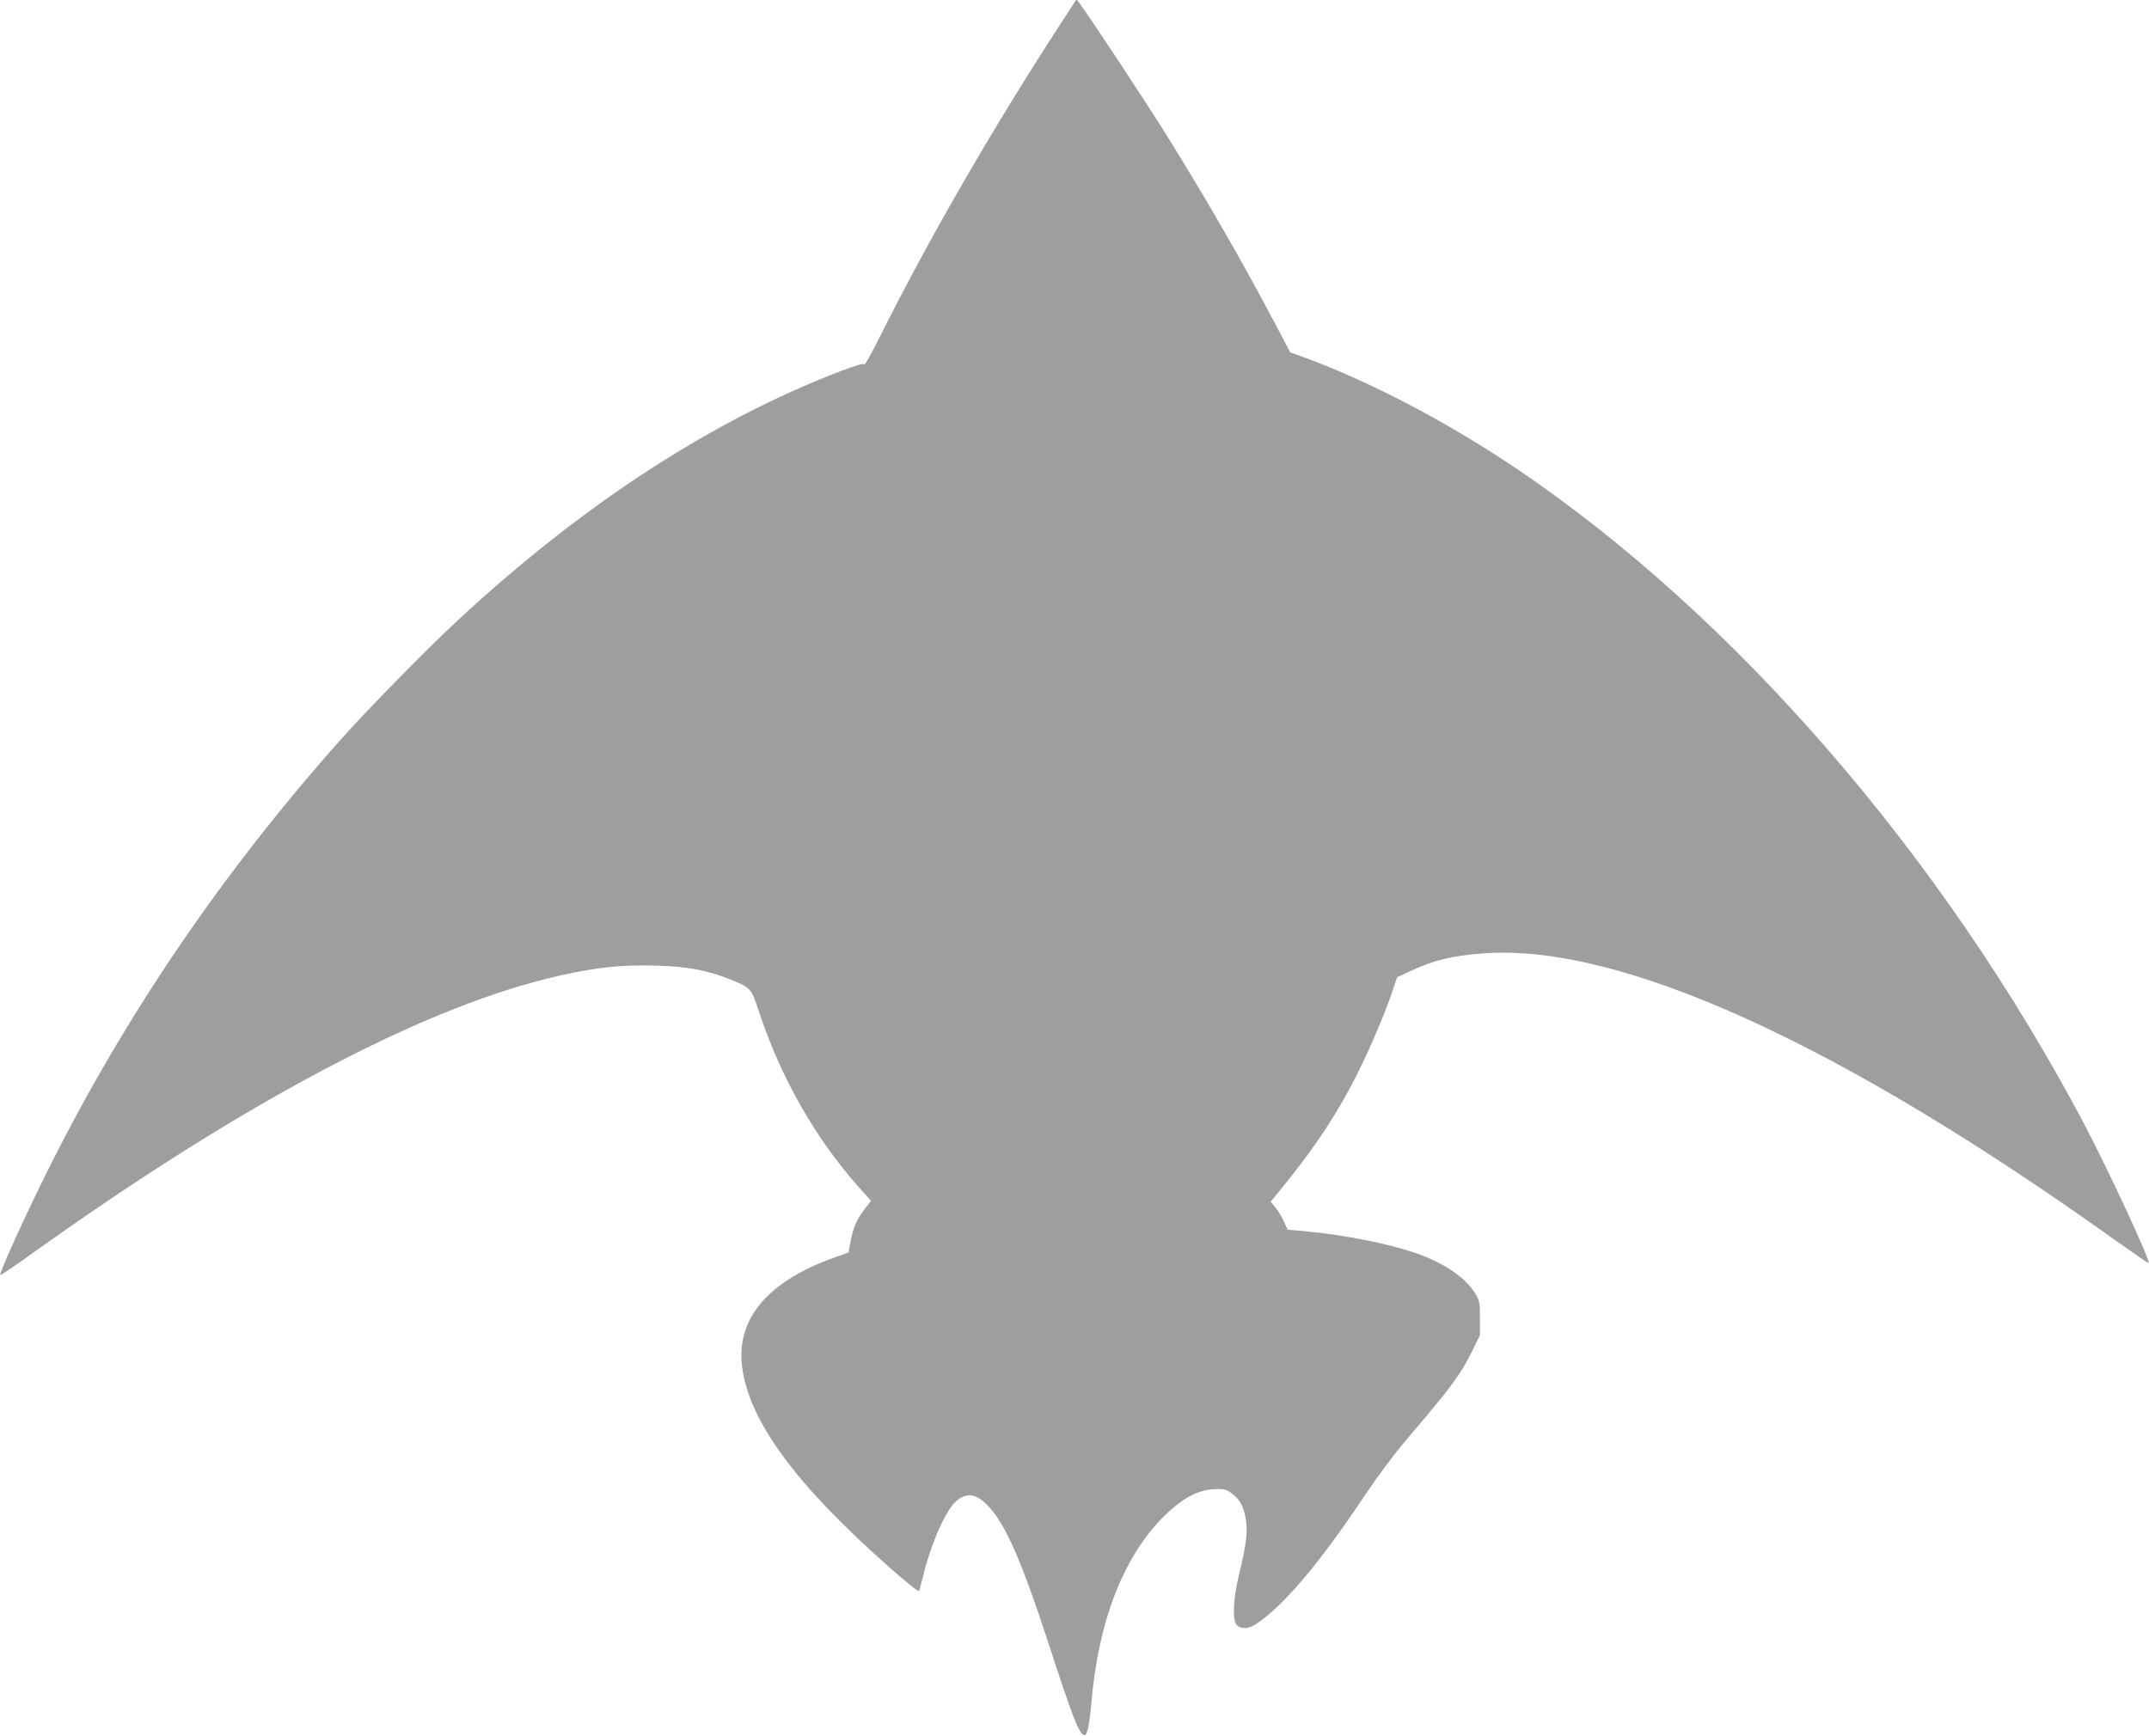 <?xml version="1.0" standalone="no"?>
<!DOCTYPE svg PUBLIC "-//W3C//DTD SVG 20010904//EN"
 "http://www.w3.org/TR/2001/REC-SVG-20010904/DTD/svg10.dtd">
<svg version="1.0" xmlns="http://www.w3.org/2000/svg"
 width="1280pt" height="1034pt" viewBox="0 0 1280 1034"
 preserveAspectRatio="xMidYMid meet">
<g transform="translate(0,1034) scale(0.1,-0.1)"
fill="#9e9e9e" stroke="none">
<path d="M6324 10209 c-407 -625 -788 -1285 -1077 -1863 -52 -104 -96 -184
-98 -177 -3 8 -43 -3 -134 -37 -769 -293 -1545 -797 -2291 -1490 -180 -167
-536 -530 -689 -702 -703 -789 -1282 -1638 -1739 -2550 -146 -292 -303 -637
-294 -646 3 -2 88 55 189 128 1231 881 2283 1442 3064 1637 264 65 432 85 658
78 184 -5 301 -28 439 -83 121 -49 122 -50 169 -192 129 -390 333 -750 592
-1042 l75 -84 -39 -51 c-47 -62 -68 -110 -83 -193 l-12 -64 -79 -28 c-403
-142 -594 -369 -554 -659 44 -322 321 -698 877 -1189 106 -94 174 -148 177
-140 2 7 13 50 25 95 49 198 136 392 199 443 54 45 105 42 164 -10 112 -99
211 -315 382 -840 144 -442 181 -537 212 -547 18 -6 31 52 43 187 43 508 201
901 456 1139 97 90 183 134 273 139 56 3 71 0 101 -20 51 -34 77 -80 90 -156
13 -80 4 -151 -40 -332 -36 -151 -41 -277 -12 -303 27 -25 72 -21 117 10 160
107 372 357 630 743 102 152 191 271 306 405 215 252 280 339 342 465 l52 105
0 100 c0 91 -2 104 -27 147 -57 96 -188 185 -359 244 -167 56 -407 104 -637
127 l-123 11 -20 46 c-11 25 -34 62 -50 83 l-31 38 24 28 c209 254 336 438
455 661 82 153 185 388 239 543 l36 105 86 40 c136 63 242 88 424 102 814 62
2122 -532 3773 -1713 104 -74 191 -134 193 -132 12 12 -244 564 -389 838 -847
1598 -2082 3022 -3379 3897 -412 277 -870 517 -1260 660 l-85 31 -104 197
c-189 357 -405 732 -639 1107 -113 181 -465 715 -511 774 l-19 25 -88 -135z"/>
</g>
</svg>
